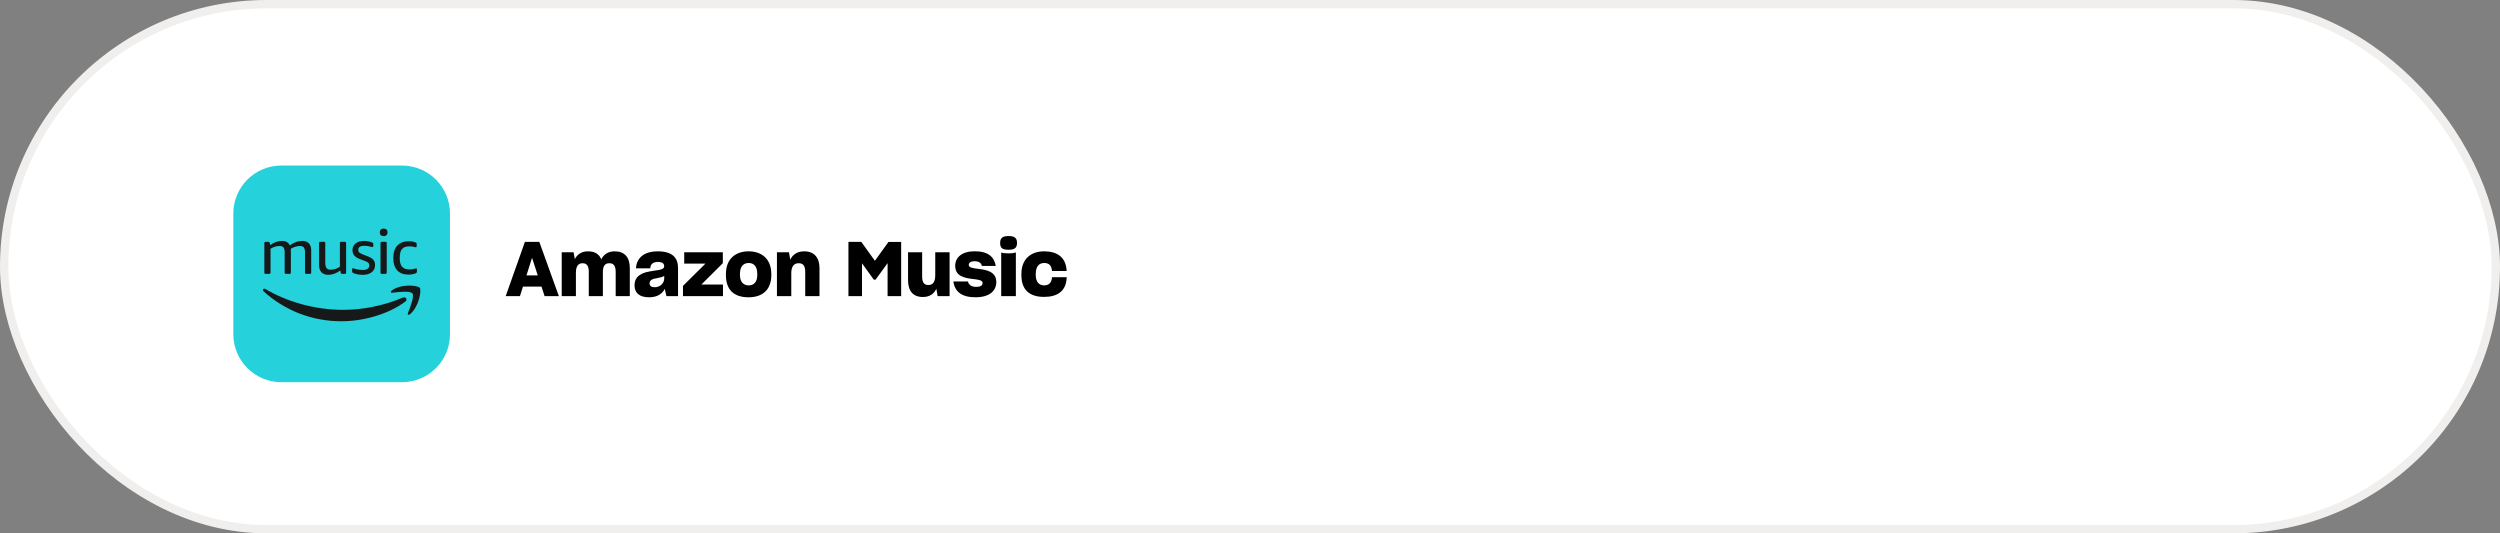 <?xml version="1.0" encoding="UTF-8"?> <svg xmlns="http://www.w3.org/2000/svg" width="300" height="64" viewBox="0 0 300 64" fill="none"><rect x="0" y="0" width="300" height="64" fill="#808080" stroke="none"/><rect x="0.5" y="0.5" width="299" height="63" rx="31.5" fill="white"></rect><rect x="0.5" y="0.5" width="299" height="63" rx="31.5" stroke="#F0EFEE"></rect><path fill-rule="evenodd" clip-rule="evenodd" d="M33.764 19.864H48.236C51.42 19.864 54 22.444 54 25.628V40.101C54 43.285 51.42 45.864 48.236 45.864H33.764C30.579 45.864 28 43.285 28 40.101V25.628C28 22.444 30.579 19.864 33.764 19.864Z" fill="#25D1DA"></path><path fill-rule="evenodd" clip-rule="evenodd" d="M44.123 32.25C44.25 32.153 44.316 32.016 44.316 31.833C44.316 31.712 44.277 31.613 44.199 31.538C44.12 31.462 43.98 31.386 43.772 31.31L43.132 31.068C42.573 30.859 42.296 30.507 42.296 30.006C42.296 29.679 42.423 29.413 42.677 29.211C42.932 29.008 43.264 28.909 43.675 28.909C44.003 28.909 44.32 28.968 44.632 29.085C44.693 29.105 44.736 29.13 44.758 29.163C44.784 29.196 44.797 29.244 44.797 29.31V29.516C44.797 29.607 44.764 29.653 44.698 29.653C44.663 29.653 44.604 29.64 44.525 29.615C44.259 29.534 43.987 29.493 43.713 29.493C43.231 29.493 42.989 29.658 42.989 29.986C42.989 30.118 43.03 30.223 43.111 30.296C43.191 30.373 43.349 30.456 43.585 30.547L44.172 30.776C44.469 30.893 44.682 31.031 44.812 31.19C44.942 31.35 45.008 31.555 45.008 31.808C45.008 32.166 44.876 32.453 44.609 32.664C44.343 32.874 43.99 32.981 43.548 32.981C43.106 32.981 42.749 32.91 42.411 32.768C42.35 32.742 42.31 32.715 42.287 32.684C42.264 32.653 42.254 32.605 42.254 32.539V32.326C42.254 32.235 42.285 32.189 42.345 32.189C42.38 32.189 42.444 32.204 42.532 32.235C42.865 32.341 43.208 32.394 43.563 32.394C43.807 32.394 43.992 32.346 44.122 32.25L44.123 32.25ZM40.789 29.172C40.789 29.071 40.84 29.02 40.939 29.02H41.383C41.484 29.02 41.533 29.071 41.533 29.172V32.712C41.533 32.813 41.482 32.864 41.383 32.864H41.058C41.007 32.864 40.97 32.853 40.941 32.833C40.913 32.813 40.895 32.774 40.886 32.719L40.832 32.455C40.365 32.803 39.885 32.978 39.395 32.978C39.04 32.978 38.766 32.877 38.575 32.675C38.385 32.472 38.288 32.188 38.288 31.82V29.171C38.288 29.07 38.339 29.019 38.438 29.019H38.882C38.983 29.019 39.032 29.07 39.032 29.171V31.573C39.032 31.844 39.085 32.045 39.19 32.174C39.296 32.304 39.464 32.367 39.695 32.367C40.056 32.367 40.422 32.245 40.788 32.004V29.17H40.79L40.789 29.172ZM36.749 32.864C36.648 32.864 36.599 32.813 36.599 32.712V30.257C36.599 30.002 36.551 29.817 36.456 29.696C36.362 29.574 36.21 29.516 36.004 29.516C35.638 29.516 35.267 29.63 34.896 29.856C34.902 29.892 34.904 29.93 34.904 29.97V32.713C34.904 32.814 34.853 32.865 34.754 32.865H34.31C34.209 32.865 34.16 32.814 34.16 32.713V30.258C34.16 30.003 34.112 29.818 34.017 29.697C33.92 29.575 33.771 29.517 33.565 29.517C33.184 29.517 32.815 29.629 32.465 29.849V32.713C32.465 32.814 32.414 32.865 32.315 32.865H31.871C31.77 32.865 31.721 32.814 31.721 32.713V29.173C31.721 29.072 31.772 29.021 31.871 29.021H32.201C32.252 29.021 32.289 29.031 32.318 29.052C32.346 29.072 32.364 29.11 32.373 29.166L32.419 29.407C32.901 29.075 33.371 28.907 33.829 28.907C34.286 28.907 34.611 29.087 34.778 29.445C35.275 29.088 35.771 28.907 36.269 28.907C36.614 28.907 36.881 29.006 37.066 29.202C37.251 29.4 37.345 29.679 37.345 30.042V32.713C37.345 32.814 37.294 32.865 37.195 32.865H36.745L36.749 32.864ZM48.329 35.713C48.679 35.562 48.971 35.944 48.628 36.2C46.559 37.734 43.563 38.552 40.98 38.552C37.362 38.552 34.102 37.206 31.637 34.964C31.482 34.825 31.56 34.644 31.715 34.644C31.756 34.644 31.802 34.657 31.85 34.684C34.508 36.243 37.798 37.18 41.195 37.18C43.489 37.18 46.007 36.703 48.328 35.712L48.329 35.713ZM48.25 29.876C48.065 30.092 47.971 30.431 47.971 30.904V31.003C47.971 31.463 48.065 31.8 48.254 32.013C48.441 32.229 48.739 32.336 49.145 32.336C49.355 32.336 49.581 32.301 49.823 32.229C49.878 32.214 49.916 32.207 49.934 32.207C50.001 32.207 50.031 32.258 50.031 32.359V32.565C50.031 32.631 50.021 32.679 50.001 32.709C49.98 32.74 49.94 32.768 49.881 32.794C49.635 32.9 49.348 32.953 49.023 32.953C48.431 32.953 47.977 32.783 47.665 32.443C47.35 32.103 47.195 31.608 47.195 30.96C47.195 30.313 47.358 29.823 47.681 29.47C48.005 29.12 48.463 28.944 49.054 28.944C49.325 28.944 49.593 28.992 49.851 29.089C49.907 29.109 49.945 29.135 49.968 29.166C49.991 29.196 50.002 29.246 50.002 29.318V29.523C50.002 29.624 49.968 29.675 49.903 29.675C49.877 29.675 49.837 29.668 49.783 29.653C49.578 29.592 49.369 29.561 49.158 29.561C48.742 29.554 48.438 29.66 48.252 29.877L48.25 29.876ZM49.202 37.706C49.032 37.85 48.87 37.772 48.946 37.584C49.195 36.957 49.756 35.553 49.488 35.21C49.224 34.87 47.739 35.047 47.074 35.129C46.871 35.155 46.841 34.977 47.023 34.847C47.635 34.416 48.447 34.271 49.122 34.271C49.755 34.271 50.262 34.398 50.371 34.533C50.597 34.815 50.31 36.773 49.201 37.707L49.202 37.706ZM46.256 29.022C46.358 29.022 46.407 29.073 46.407 29.174V32.711C46.407 32.812 46.355 32.863 46.256 32.863H45.812C45.711 32.863 45.662 32.812 45.662 32.711V29.171C45.662 29.07 45.714 29.019 45.812 29.019H46.256V29.021V29.022ZM46.381 27.554C46.465 27.638 46.505 27.746 46.505 27.884C46.505 28.021 46.465 28.13 46.381 28.214C46.297 28.298 46.183 28.338 46.038 28.338C45.893 28.338 45.779 28.298 45.695 28.214C45.611 28.13 45.571 28.021 45.571 27.884C45.571 27.746 45.611 27.638 45.695 27.554C45.779 27.47 45.893 27.429 46.038 27.429C46.183 27.429 46.3 27.47 46.381 27.554Z" fill="#15191A"></path><path d="M62.989 29.025H64.719L67.064 35.538H65.352L64.979 34.393H62.756L62.393 35.538H60.682L62.989 29.025ZM64.532 33.05L63.845 30.933L63.175 33.05H64.534H64.532Z" fill="black"></path><path d="M67.407 30.269H68.831L68.98 31.096C69.258 30.524 69.798 30.16 70.561 30.16C71.389 30.16 71.91 30.505 72.152 31.123C72.43 30.533 72.98 30.16 73.771 30.16C74.962 30.16 75.575 30.887 75.575 32.158V35.538H73.882V32.649C73.882 32.013 73.714 31.586 73.118 31.586C72.523 31.586 72.346 32.022 72.346 32.667V35.538H70.653V32.632C70.653 32.032 70.504 31.587 69.909 31.587C69.313 31.587 69.109 32.05 69.109 32.75V35.538H67.406V30.269H67.407Z" fill="black"></path><path d="M76.144 34.257C76.144 33.621 76.414 33.213 76.852 32.95C77.28 32.686 77.67 32.614 78.545 32.477C79.364 32.368 79.699 32.278 79.699 31.942C79.699 31.642 79.513 31.433 78.936 31.433C78.359 31.433 78.053 31.705 78.033 32.196H76.312C76.396 30.97 77.252 30.161 78.936 30.161C80.722 30.161 81.364 30.96 81.364 32.177V35.538H79.969L79.774 34.666C79.466 35.247 78.89 35.675 77.885 35.675C76.712 35.675 76.145 35.13 76.145 34.257H76.144ZM79.707 33.422V33.104C79.55 33.222 79.298 33.294 78.982 33.349C78.517 33.431 78.34 33.476 78.173 33.586C78.024 33.695 77.95 33.822 77.95 34.004C77.95 34.313 78.164 34.467 78.573 34.467C79.251 34.467 79.707 33.94 79.707 33.423L79.707 33.422Z" fill="black"></path><path d="M81.958 34.303L84.656 31.632H82.107V30.269H86.739V31.577L84.162 34.148H86.757V35.538H81.957V34.303L81.958 34.303Z" fill="black"></path><path d="M87.113 33.031V32.867C87.113 31.077 88.248 30.16 89.84 30.16C91.431 30.16 92.556 31.105 92.556 32.867V33.031C92.556 34.784 91.477 35.675 89.829 35.675C88.08 35.675 87.113 34.784 87.113 33.031ZM90.872 33.013V32.868C90.872 32.005 90.499 31.56 89.848 31.56C89.197 31.56 88.796 31.988 88.796 32.868V33.013C88.796 33.822 89.215 34.248 89.839 34.248C90.463 34.248 90.872 33.84 90.872 33.013Z" fill="black"></path><path d="M93.232 30.269H94.674L94.832 31.169C95.111 30.551 95.67 30.16 96.507 30.16C97.707 30.16 98.34 30.914 98.34 32.186V35.538H96.628V32.658C96.628 32.005 96.46 31.586 95.838 31.586C95.215 31.586 94.954 32.058 94.954 32.786V35.538H93.233V30.269L93.232 30.269Z" fill="black"></path><path d="M101.814 29.025H103.357L104.986 31.296L106.614 29.034H108.139V35.538H106.511V31.577L105.069 33.558H104.855L103.441 31.595V35.537H101.812V29.024L101.814 29.025Z" fill="black"></path><path d="M108.965 33.621V30.269H110.658V33.131C110.658 33.776 110.807 34.203 111.411 34.203C112.016 34.203 112.23 33.722 112.23 33.014V30.27H113.95V35.539H112.518L112.36 34.649C112.09 35.257 111.56 35.639 110.751 35.639C109.551 35.639 108.965 34.902 108.965 33.622V33.621Z" fill="black"></path><path d="M114.4 33.776H116.15C116.262 34.221 116.597 34.421 117.145 34.421C117.694 34.421 117.908 34.248 117.908 33.958C117.908 33.594 117.322 33.55 116.653 33.467C115.722 33.349 114.624 33.149 114.624 31.896C114.624 30.869 115.453 30.152 116.978 30.152C118.597 30.152 119.323 30.86 119.49 31.914H117.825C117.751 31.55 117.472 31.351 116.96 31.351C116.448 31.351 116.253 31.541 116.253 31.796C116.253 32.123 116.708 32.177 117.508 32.277C118.439 32.395 119.555 32.621 119.555 33.848C119.555 34.901 118.737 35.673 117.062 35.673C115.387 35.673 114.577 34.992 114.4 33.774V33.776Z" fill="black"></path><path d="M120.016 29.151C120.016 28.533 120.35 28.325 121.029 28.325C121.708 28.325 122.043 28.533 122.043 29.151C122.043 29.769 121.717 29.969 121.029 29.969C120.285 29.969 120.016 29.769 120.016 29.151ZM120.146 30.305C120.341 30.369 120.629 30.405 121.029 30.405C121.429 30.405 121.699 30.36 121.903 30.296V35.538H120.145V30.306L120.146 30.305Z" fill="black"></path><path d="M122.568 33.031V32.867C122.568 31.077 123.712 30.16 125.295 30.16C126.877 30.16 127.927 30.887 127.993 32.494V32.521H126.234V32.484C126.178 31.84 125.862 31.558 125.304 31.558C124.681 31.558 124.29 31.986 124.29 32.866V33.011C124.29 33.82 124.681 34.246 125.295 34.246C125.852 34.246 126.188 33.946 126.243 33.283V33.266H128.002V33.311C127.937 34.965 126.858 35.628 125.286 35.628C123.546 35.628 122.569 34.783 122.569 33.03L122.568 33.031Z" fill="black"></path></svg> 